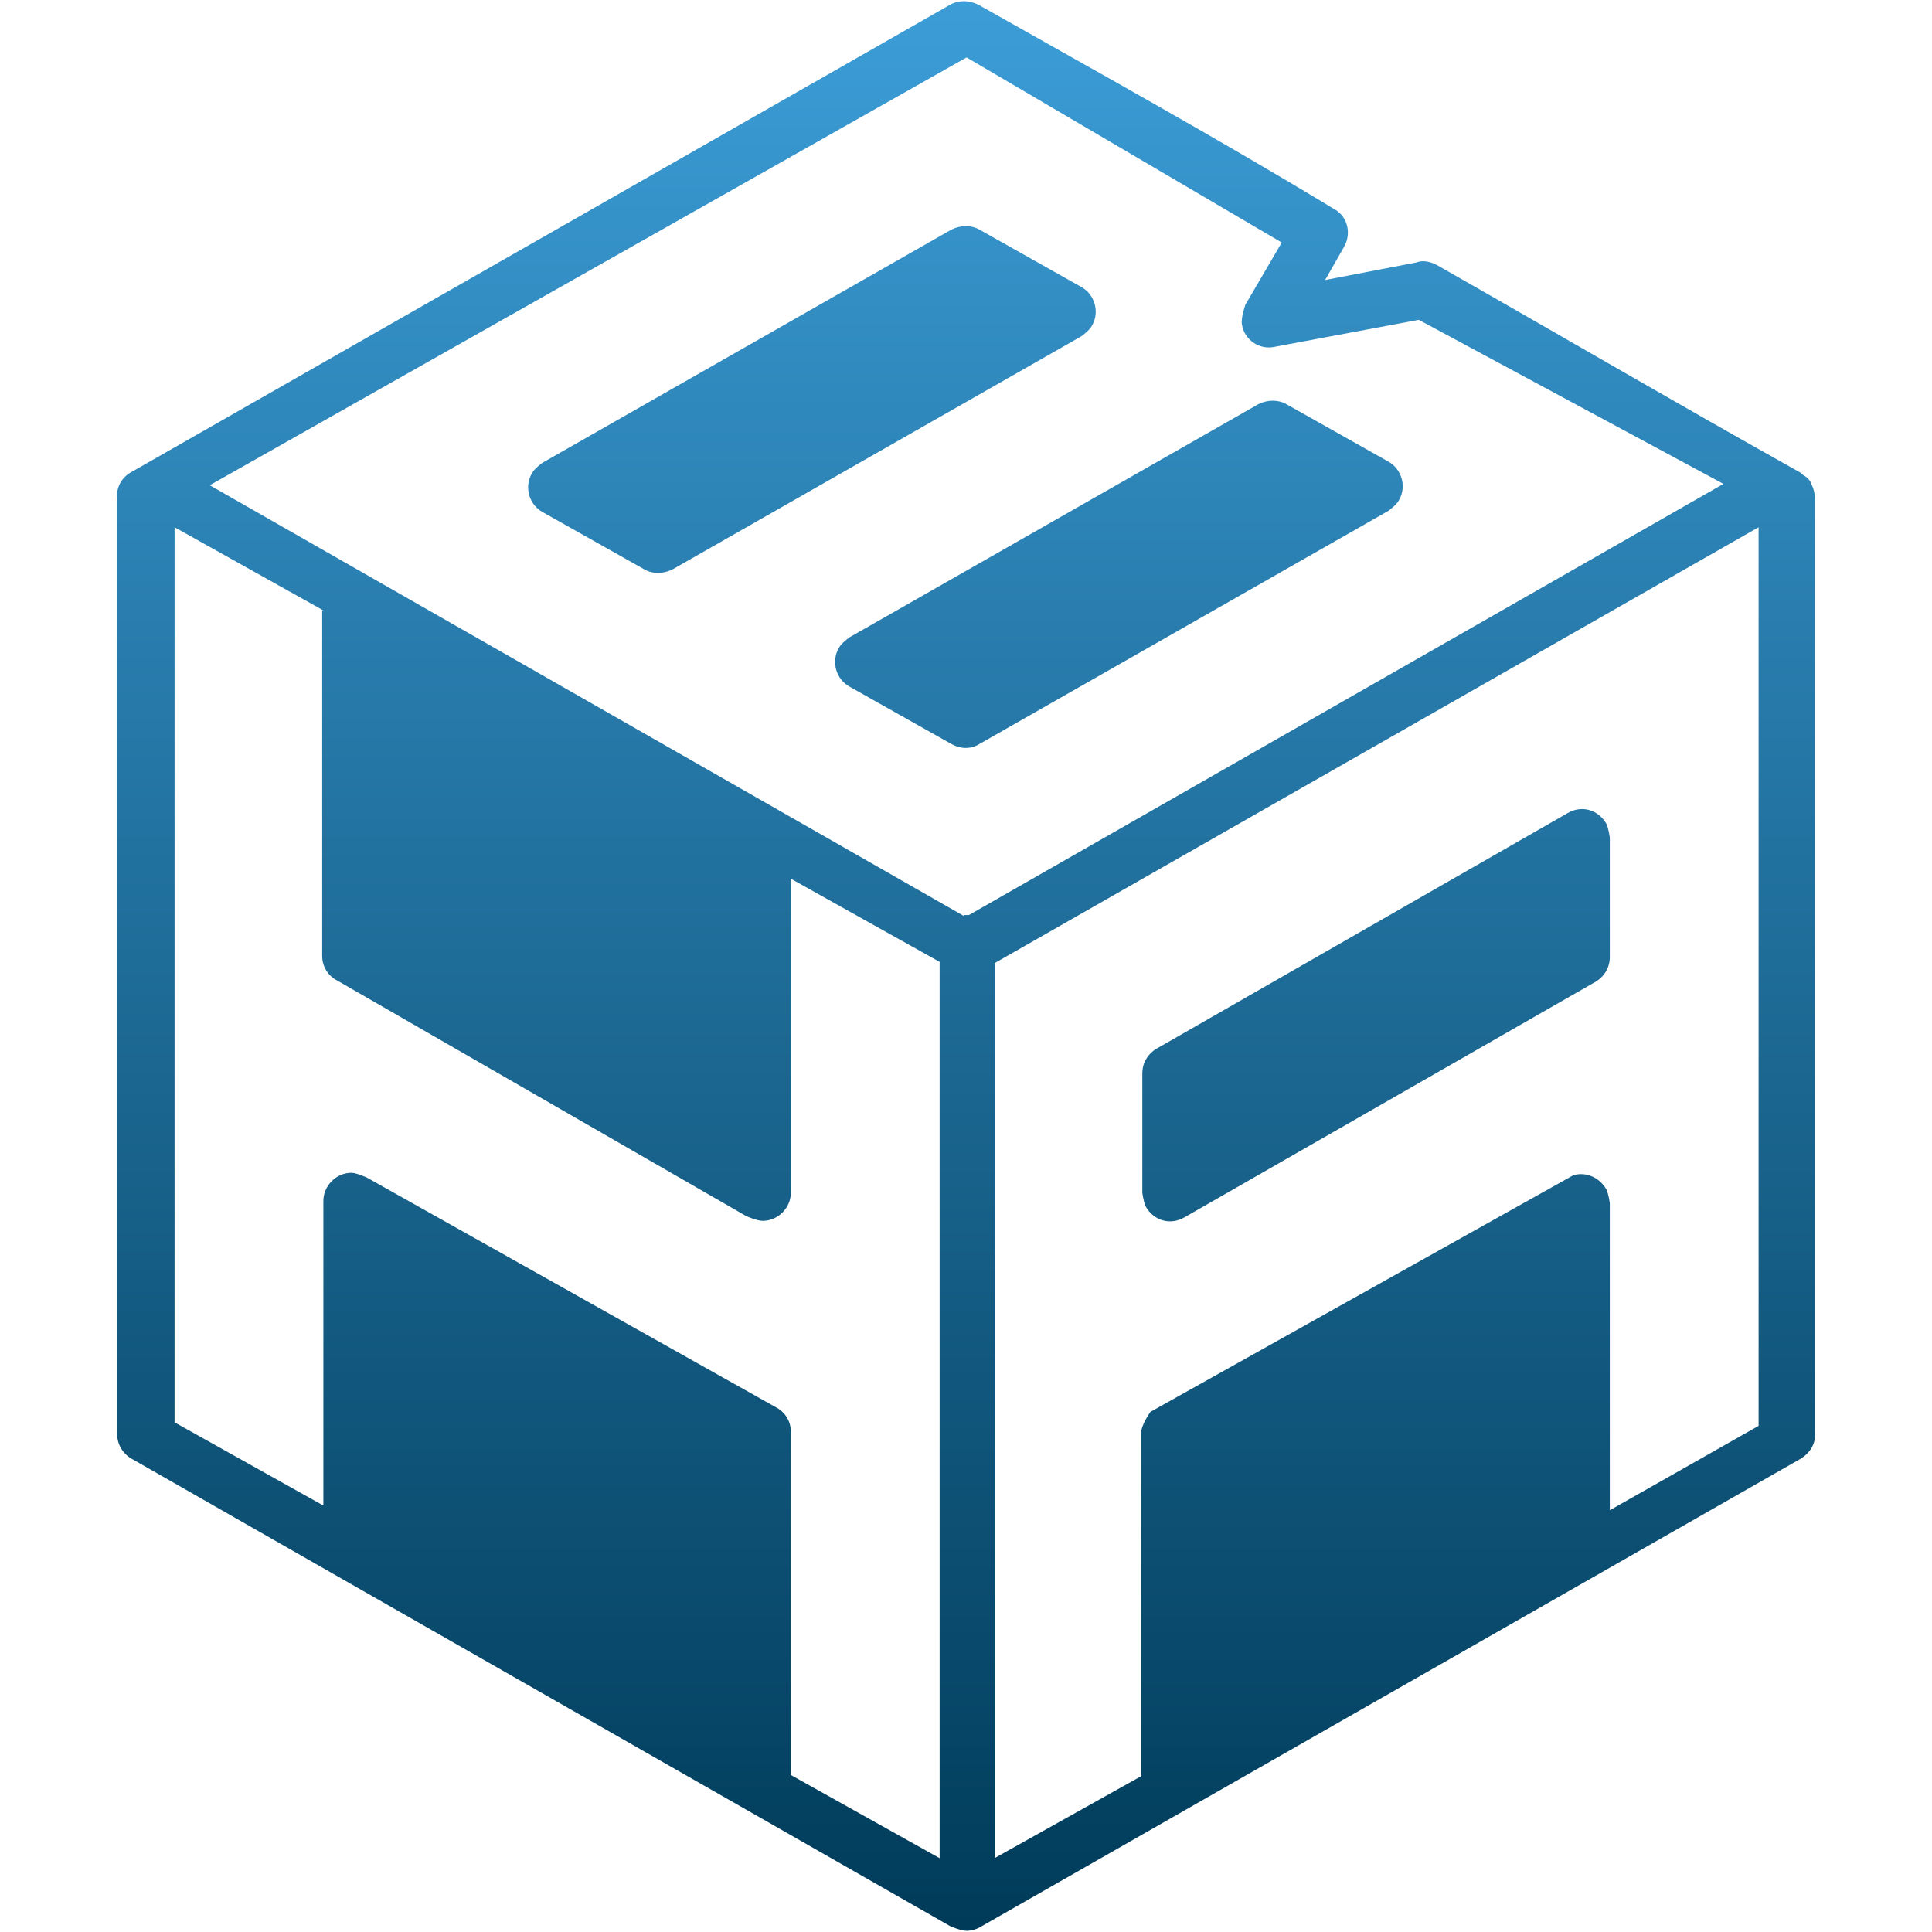 <?xml version="1.0" encoding="UTF-8"?> <svg xmlns="http://www.w3.org/2000/svg" xmlns:xlink="http://www.w3.org/1999/xlink" id="_Слой_1" data-name="Слой 1" viewBox="0 0 16.49 16.49"><defs><style> .cls-1 { fill: none; } .cls-2 { clip-path: url(#clippath); } .cls-3 { fill: url(#_Безымянный_градиент); } </style><clipPath id="clippath"><path class="cls-1" d="M8.12,1.96l-3.49,1.99s-.07,.05-.09,.09c-.07,.12-.02,.27,.09,.33l.87,.49c.07,.04,.16,.04,.24,0l3.49-1.99s.07-.05,.09-.09c.07-.12,.02-.27-.09-.33l-.87-.49c-.07-.04-.16-.04-.24,0m5.26,4.98l-3.49,2c-.08,.04-.14,.12-.14,.22v1.02s.01,.08,.03,.12c.07,.12,.21,.16,.33,.09l3.49-2c.08-.04,.14-.12,.14-.22v-1.02s-.01-.08-.03-.12c-.07-.12-.21-.16-.33-.09Zm-6.22-1.41c-.07,.12-.02,.27,.09,.33l.87,.49c.07,.04,.16,.05,.24,0l3.49-1.99s.07-.05,.09-.09c.07-.12,.02-.27-.09-.33l-.87-.49c-.07-.04-.16-.04-.24,0l-3.49,1.99s-.07,.05-.09,.09Zm1.33,10.34v-7.65l6.52-3.72h0c0,2.55,0,5.13,0,7.67l-1.27,.72v-2.62s-.01-.08-.03-.12c-.06-.1-.17-.15-.28-.12l-3.61,2.02s-.08,.11-.08,.18v2.93l-1.27,.71Zm-.26-8.05L1.77,4.13l-.03,.04L8.25,.49l2.69,1.58-.31,.53s-.04,.11-.03,.17c.02,.13,.15,.22,.28,.19l1.23-.23,2.6,1.4h0s-6.44,3.68-6.44,3.68h-.02s-.02,0-.02,0ZM1,4.26v7.98c0,.1,.06,.18,.14,.22l6.97,3.98s.09,.04,.14,.04,.1-.02,.13-.04l6.99-3.99c.08-.05,.13-.13,.12-.22V4.25s0,0,0,0c0-.04-.01-.08-.03-.12-.01-.03-.03-.05-.06-.07-.01,0-.02-.02-.04-.03,0,0,0,0,0,0-1.02-.57-2.08-1.19-3.1-1.77-.06-.03-.12-.04-.17-.02l-.78,.15,.16-.28c.07-.12,.03-.27-.09-.33-.99-.6-2.02-1.17-3.03-1.74-.08-.04-.17-.04-.24,0L1.12,4.03c-.09,.05-.13,.14-.12,.23Zm1.75,.95v2.95c0,.09,.05,.17,.13,.21l3.49,2.01s.09,.04,.14,.04c.13,0,.24-.11,.24-.24v-2.68l1.27,.71v7.65l-1.27-.71v-2.93c0-.09-.05-.17-.13-.21l-3.49-1.96s-.09-.04-.13-.04c-.13,0-.24,.11-.24,.24v2.6l-1.27-.71V4.5s0,0,0,0l1.27,.71h0Z"></path></clipPath><linearGradient id="_Безымянный_градиент" data-name="Безымянный градиент" x1="8.24" y1="16.49" x2="8.24" y2="-.01" gradientUnits="userSpaceOnUse"><stop offset="0" stop-color="#003b59"></stop><stop offset="1" stop-color="#3c9dd7"></stop></linearGradient></defs><g class="cls-2"><rect class="cls-3" x=".99" y="-.01" width="14.51" height="16.5"></rect></g></svg> 